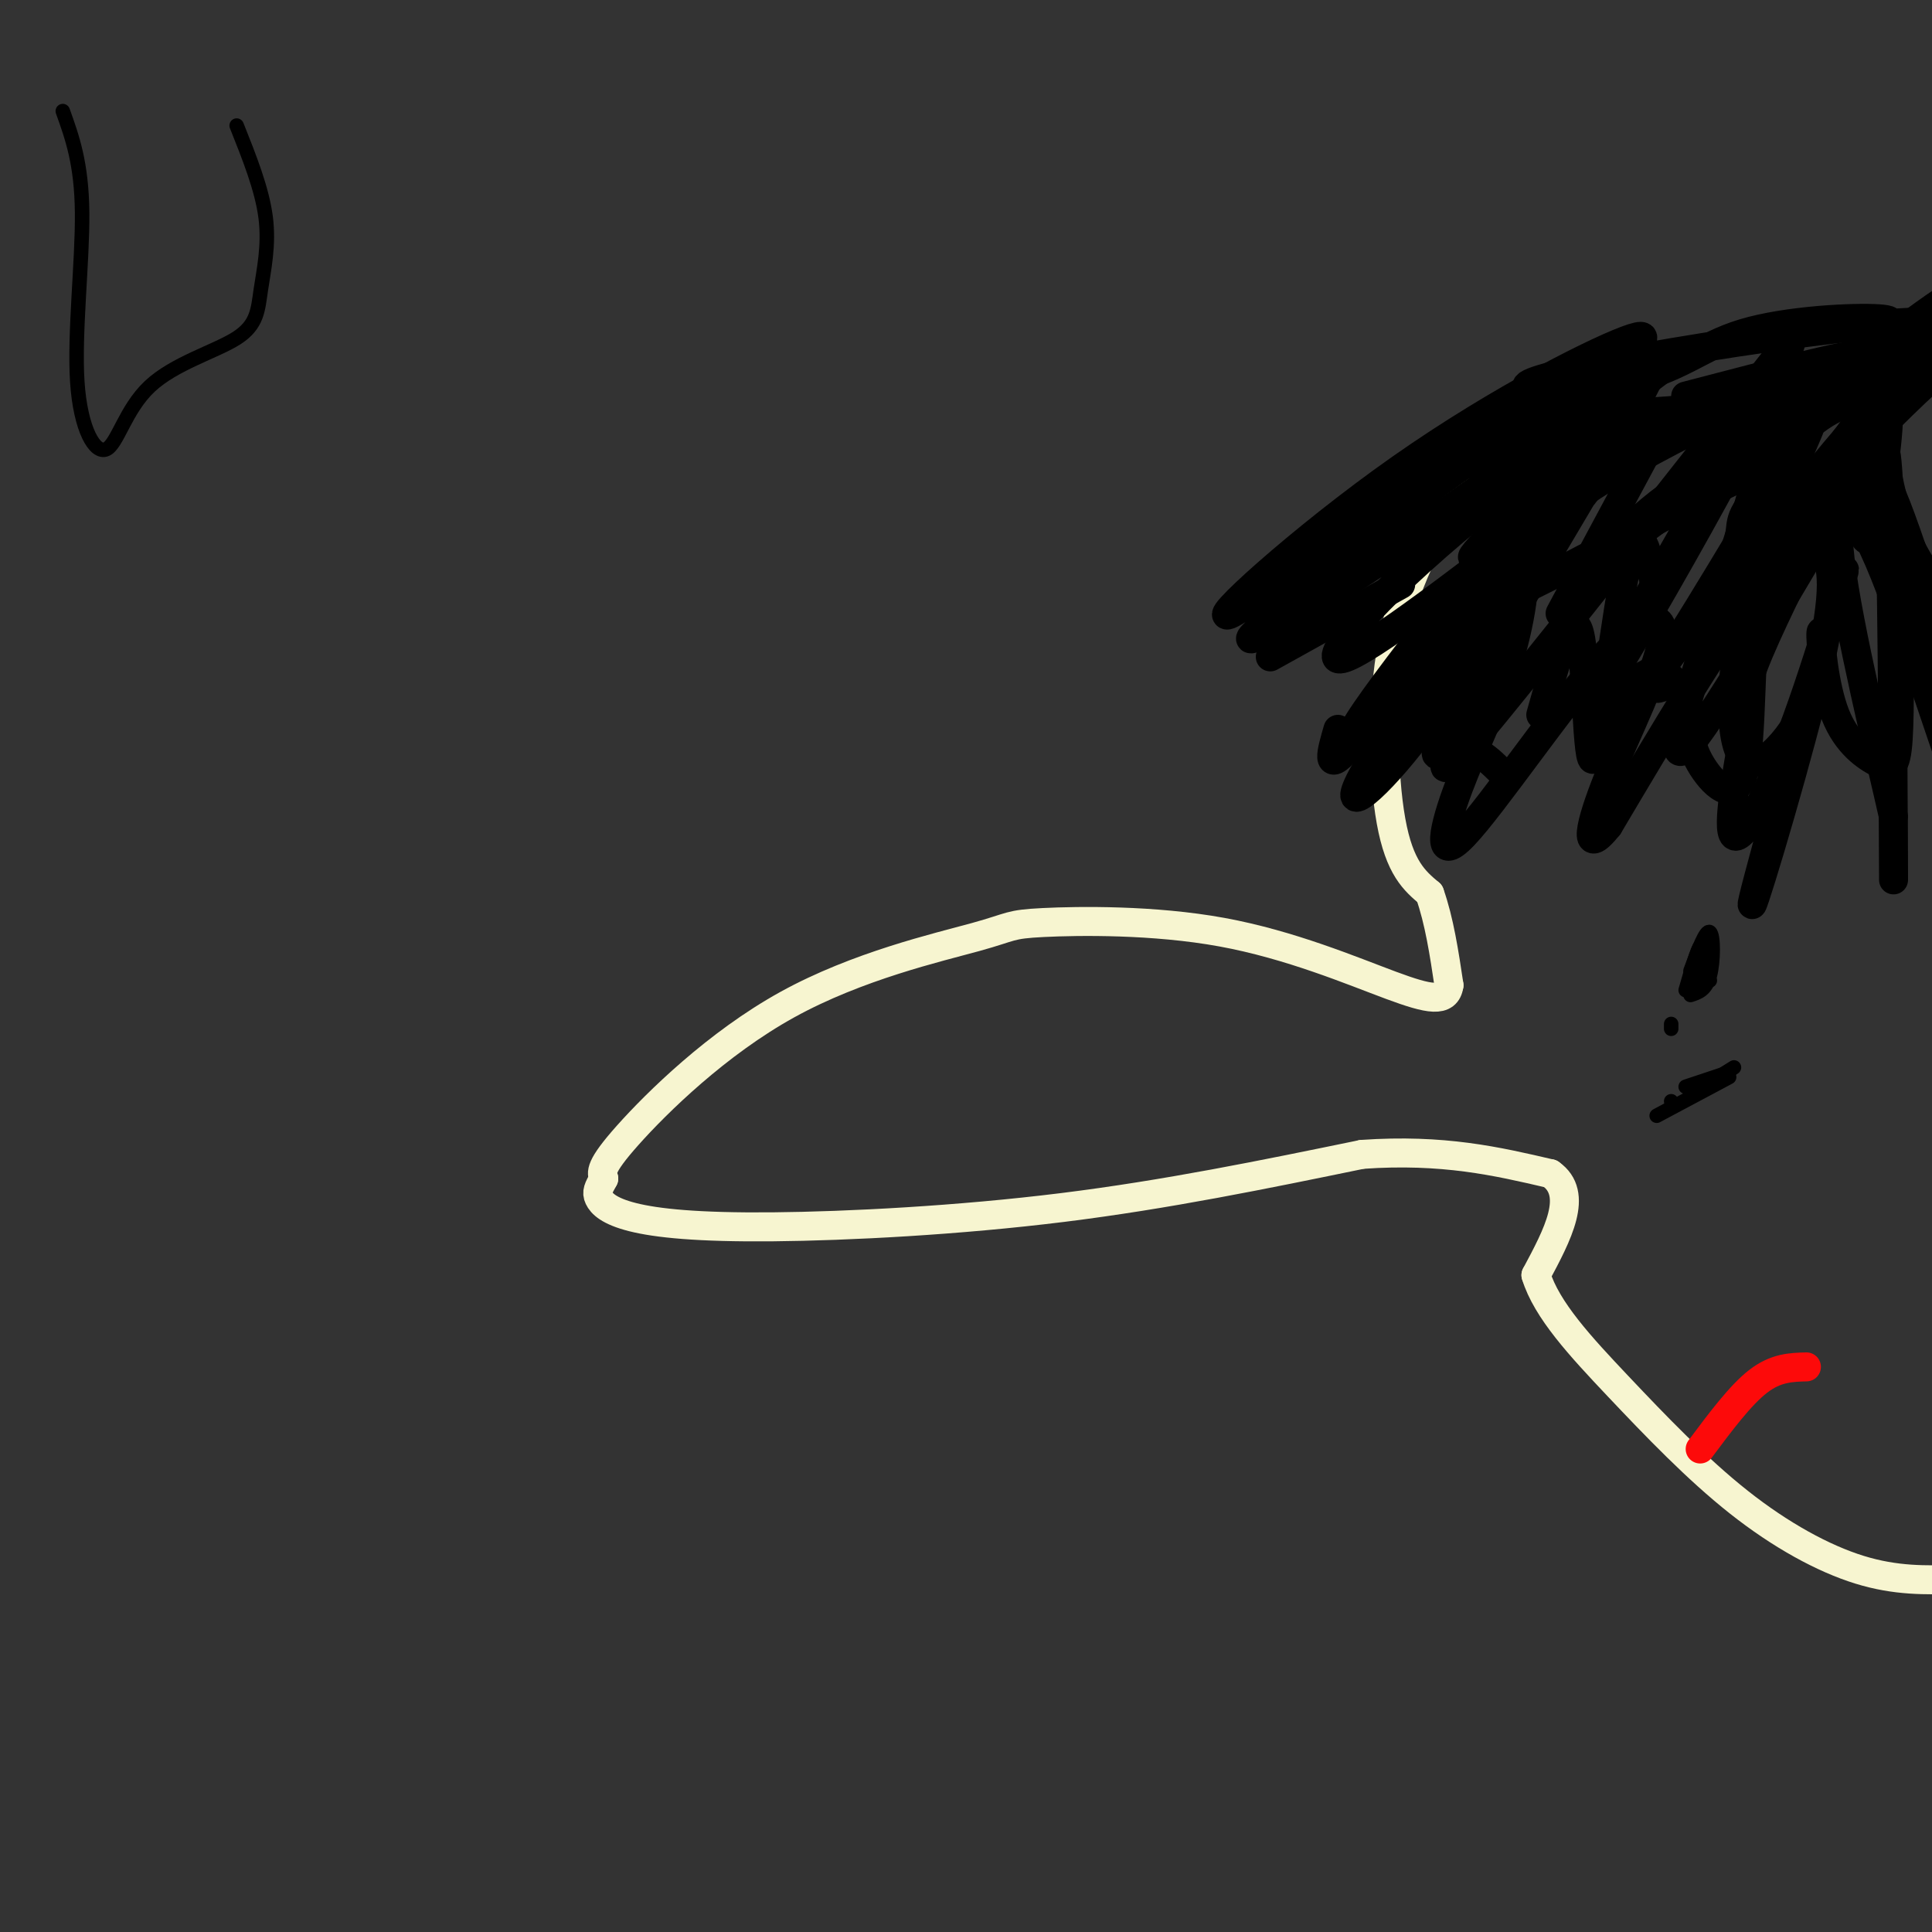 <svg viewBox='0 0 400 400' version='1.1' xmlns='http://www.w3.org/2000/svg' xmlns:xlink='http://www.w3.org/1999/xlink'><rect x="0" y="0" width="400" height="400" fill="#333333" stroke="none"/><g fill='none' stroke='#F7F5D0' stroke-width='6' stroke-linecap='round' stroke-linejoin='round'><path d='M338,78c3.813,-1.718 7.626,-3.435 3,-2c-4.626,1.435 -17.690,6.023 -25,10c-7.310,3.977 -8.867,7.344 -13,14c-4.133,6.656 -10.844,16.600 -14,30c-3.156,13.400 -2.759,30.257 -1,40c1.759,9.743 4.879,12.371 8,15'/><path d='M296,185c2.000,5.667 3.000,12.333 4,19'/><path d='M300,204c-0.551,3.570 -3.930,2.995 -12,0c-8.070,-2.995 -20.832,-8.409 -35,-11c-14.168,-2.591 -29.741,-2.360 -37,-2c-7.259,0.360 -6.203,0.849 -14,3c-7.797,2.151 -24.445,5.964 -39,14c-14.555,8.036 -27.016,20.296 -33,27c-5.984,6.704 -5.492,7.852 -5,9'/><path d='M125,244c-1.157,2.096 -1.550,2.835 -1,4c0.550,1.165 2.044,2.756 7,4c4.956,1.244 13.373,2.143 29,2c15.627,-0.143 38.465,-1.326 60,-4c21.535,-2.674 41.768,-6.837 62,-11'/><path d='M282,239c16.833,-1.167 27.917,1.417 39,4'/><path d='M321,243c6.000,4.167 1.500,12.583 -3,21'/><path d='M318,264c2.206,7.220 9.220,14.770 17,23c7.780,8.230 16.325,17.139 25,24c8.675,6.861 17.478,11.675 25,14c7.522,2.325 13.761,2.163 20,2'/></g>
<g fill='none' stroke='#FD0A0A' stroke-width='6' stroke-linecap='round' stroke-linejoin='round'><path d='M352,300c4.167,-5.583 8.333,-11.167 12,-14c3.667,-2.833 6.833,-2.917 10,-3'/></g>
<g fill='none' stroke='#000000' stroke-width='6' stroke-linecap='round' stroke-linejoin='round'><path d='M323,83c0.000,0.000 0.100,0.100 0.1,0.1'/><path d='M307,98c0.000,0.000 0.100,0.100 0.1,0.1'/><path d='M271,128c0.000,0.000 0.100,0.100 0.1,0.1'/><path d='M263,136c0.000,0.000 27.000,-15.000 27,-15'/><path d='M311,110c-0.133,-0.395 -0.265,-0.790 3,-4c3.265,-3.210 9.928,-9.237 3,2c-6.928,11.237 -27.446,39.736 -34,51c-6.554,11.264 0.857,5.292 9,-5c8.143,-10.292 17.018,-24.903 19,-25c1.982,-0.097 -2.928,14.320 -5,21c-2.072,6.680 -1.306,5.623 0,6c1.306,0.377 3.153,2.189 5,4'/><path d='M311,160c0.833,0.667 0.417,0.333 0,0'/><path d='M319,148c3.214,-11.387 6.429,-22.774 8,-17c1.571,5.774 1.500,28.708 3,26c1.500,-2.708 4.571,-31.060 7,-41c2.429,-9.940 4.214,-1.470 6,7'/><path d='M350,148c-0.149,2.994 -0.298,5.988 2,10c2.298,4.012 7.042,9.042 9,2c1.958,-7.042 1.131,-26.155 3,-37c1.869,-10.845 6.435,-13.423 11,-16'/><path d='M385,97c0.289,8.600 0.578,17.200 2,14c1.422,-3.200 3.978,-18.200 4,-25c0.022,-6.800 -2.489,-5.400 -5,-4'/><path d='M359,97c0.000,0.000 -21.000,13.000 -21,13'/><path d='M323,127c0.000,0.000 22.000,-41.000 22,-41'/><path d='M335,90c-15.946,13.899 -31.893,27.798 -30,25c1.893,-2.798 21.625,-22.292 27,-30c5.375,-7.708 -3.607,-3.631 -9,-1c-5.393,2.631 -7.196,3.815 -9,5'/><path d='M273,120c-10.557,8.579 -21.114,17.158 -8,9c13.114,-8.158 49.900,-33.052 64,-45c14.100,-11.948 5.513,-10.950 -15,2c-20.513,12.950 -52.952,37.853 -59,41c-6.048,3.147 14.295,-15.460 35,-30c20.705,-14.540 41.773,-25.011 48,-27c6.227,-1.989 -2.386,4.506 -11,11'/><path d='M327,81c-5.869,3.946 -15.041,8.310 -32,21c-16.959,12.690 -41.704,33.704 -28,26c13.704,-7.704 65.859,-44.127 76,-51c10.141,-6.873 -21.731,15.803 -42,33c-20.269,17.197 -28.934,28.913 -22,26c6.934,-2.913 29.467,-20.457 52,-38'/><path d='M331,98c-4.974,8.723 -43.409,49.530 -50,54c-6.591,4.470 18.663,-27.399 32,-44c13.337,-16.601 14.758,-17.935 20,-24c5.242,-6.065 14.305,-16.863 7,-3c-7.305,13.863 -30.979,52.386 -39,67c-8.021,14.614 -0.390,5.319 0,6c0.390,0.681 -6.460,11.337 4,-1c10.460,-12.337 38.230,-47.669 66,-83'/><path d='M371,70c-1.078,8.231 -36.772,70.308 -40,74c-3.228,3.692 26.011,-51.003 33,-57c6.989,-5.997 -8.271,36.702 -14,56c-5.729,19.298 -1.927,15.196 10,-4c11.927,-19.196 31.979,-53.484 37,-64c5.021,-10.516 -4.990,2.742 -15,16'/><path d='M382,91c-5.654,6.565 -12.290,14.979 -16,21c-3.710,6.021 -4.494,9.649 4,0c8.494,-9.649 26.264,-32.576 34,-44c7.736,-11.424 5.436,-11.347 -11,1c-16.436,12.347 -47.009,36.963 -56,43c-8.991,6.037 3.601,-6.506 11,-11c7.399,-4.494 9.604,-0.939 14,-3c4.396,-2.061 10.982,-9.738 17,-13c6.018,-3.262 11.466,-2.109 10,-2c-1.466,0.109 -9.848,-0.826 -18,0c-8.152,0.826 -16.076,3.413 -24,6'/><path d='M347,89c-16.526,4.627 -45.840,13.195 -28,8c17.840,-5.195 82.833,-24.155 85,-29c2.167,-4.845 -58.491,4.423 -79,9c-20.509,4.577 -0.868,4.464 11,2c11.868,-2.464 15.965,-7.279 25,-10c9.035,-2.721 23.010,-3.349 28,-3c4.990,0.349 0.995,1.674 -3,3'/><path d='M386,69c-1.560,3.155 -3.958,9.542 -18,13c-14.042,3.458 -39.726,3.988 -49,4c-9.274,0.012 -2.137,-0.494 5,-1'/><path d='M349,82c19.055,-4.981 38.110,-9.963 35,-8c-3.110,1.963 -28.385,10.869 -50,24c-21.615,13.131 -39.570,30.487 -31,29c8.570,-1.487 43.667,-21.817 57,-28c13.333,-6.183 4.904,1.783 2,6c-2.904,4.217 -0.284,4.687 -4,12c-3.716,7.313 -13.770,21.469 -19,27c-5.230,5.531 -5.637,2.437 -4,0c1.637,-2.437 5.319,-4.219 9,-6'/><path d='M344,138c8.763,-13.192 26.172,-43.173 30,-49c3.828,-5.827 -5.924,12.501 -11,30c-5.076,17.499 -5.478,34.171 -2,38c3.478,3.829 10.834,-5.183 14,-13c3.166,-7.817 2.141,-14.437 2,-13c-0.141,1.437 0.601,10.932 3,17c2.399,6.068 6.453,8.711 9,10c2.547,1.289 3.585,1.226 4,-5c0.415,-6.226 0.208,-18.613 0,-31'/><path d='M393,122c-0.743,-7.773 -2.601,-11.705 0,-7c2.601,4.705 9.660,18.047 16,28c6.340,9.953 11.962,16.517 15,17c3.038,0.483 3.494,-5.117 -3,-14c-6.494,-8.883 -19.936,-21.051 -26,-34c-6.064,-12.949 -4.748,-26.679 -4,-12c0.748,14.679 0.928,57.765 1,74c0.072,16.235 0.036,5.617 0,-5'/><path d='M392,169c-2.679,-11.896 -9.376,-39.136 -11,-53c-1.624,-13.864 1.825,-14.353 8,0c6.175,14.353 15.077,43.548 20,56c4.923,12.452 5.866,8.162 1,-11c-4.866,-19.162 -15.541,-53.198 -19,-60c-3.459,-6.802 0.297,13.628 4,26c3.703,12.372 7.351,16.686 11,21'/><path d='M406,148c1.700,4.712 0.450,5.991 1,4c0.550,-1.991 2.901,-7.252 3,-21c0.099,-13.748 -2.055,-35.984 -4,-45c-1.945,-9.016 -3.680,-4.813 -2,-7c1.680,-2.187 6.776,-10.763 -5,0c-11.776,10.763 -40.423,40.867 -51,54c-10.577,13.133 -3.084,9.296 -2,8c1.084,-1.296 -4.243,-0.052 1,-8c5.243,-7.948 21.055,-25.089 28,-31c6.945,-5.911 5.024,-0.591 1,8c-4.024,8.591 -10.150,20.455 -13,28c-2.850,7.545 -2.425,10.773 -2,14'/><path d='M361,152c-1.314,7.602 -3.600,19.605 -2,21c1.600,1.395 7.084,-7.820 13,-24c5.916,-16.180 12.264,-39.326 9,-28c-3.264,11.326 -16.140,57.123 -18,65c-1.860,7.877 7.295,-22.167 12,-41c4.705,-18.833 4.959,-26.455 3,-30c-1.959,-3.545 -6.131,-3.013 -14,7c-7.869,10.013 -19.434,29.506 -31,49'/><path d='M333,171c-5.536,6.897 -3.876,-0.362 0,-10c3.876,-9.638 9.968,-21.655 11,-28c1.032,-6.345 -2.995,-7.019 -12,3c-9.005,10.019 -22.990,30.731 -29,37c-6.010,6.269 -4.047,-1.906 -1,-10c3.047,-8.094 7.178,-16.108 10,-25c2.822,-8.892 4.334,-18.662 3,-22c-1.334,-3.338 -5.513,-0.245 -13,9c-7.487,9.245 -18.282,24.641 -23,30c-4.718,5.359 -3.359,0.679 -2,-4'/></g>
<g fill='none' stroke='#000000' stroke-width='3' stroke-linecap='round' stroke-linejoin='round'><path d='M346,228c0.000,0.000 0.100,0.100 0.1,0.1'/><path d='M349,225c0.000,0.000 9.000,-3.000 9,-3'/><path d='M359,221c0.000,0.000 -8.000,5.000 -8,5'/><path d='M343,231c0.000,0.000 15.000,-8.000 15,-8'/><path d='M354,198c0.000,0.000 -3.000,5.000 -3,5'/><path d='M350,201c1.600,-4.289 3.200,-8.578 4,-8c0.800,0.578 0.800,6.022 0,9c-0.800,2.978 -2.400,3.489 -4,4'/><path d='M354,203c0.000,0.000 -2.000,1.000 -2,1'/><path d='M346,213c0.000,0.000 0.000,-1.000 0,-1'/><path d='M352,203c0.250,-3.667 0.500,-7.333 0,-7c-0.500,0.333 -1.750,4.667 -3,9'/><path d='M13,23c1.949,5.425 3.899,10.850 4,21c0.101,10.150 -1.646,25.026 -1,35c0.646,9.974 3.684,15.045 6,14c2.316,-1.045 3.911,-8.205 9,-13c5.089,-4.795 13.673,-7.223 18,-10c4.327,-2.777 4.396,-5.901 5,-10c0.604,-4.099 1.744,-9.171 1,-15c-0.744,-5.829 -3.372,-12.414 -6,-19'/></g>
</svg>